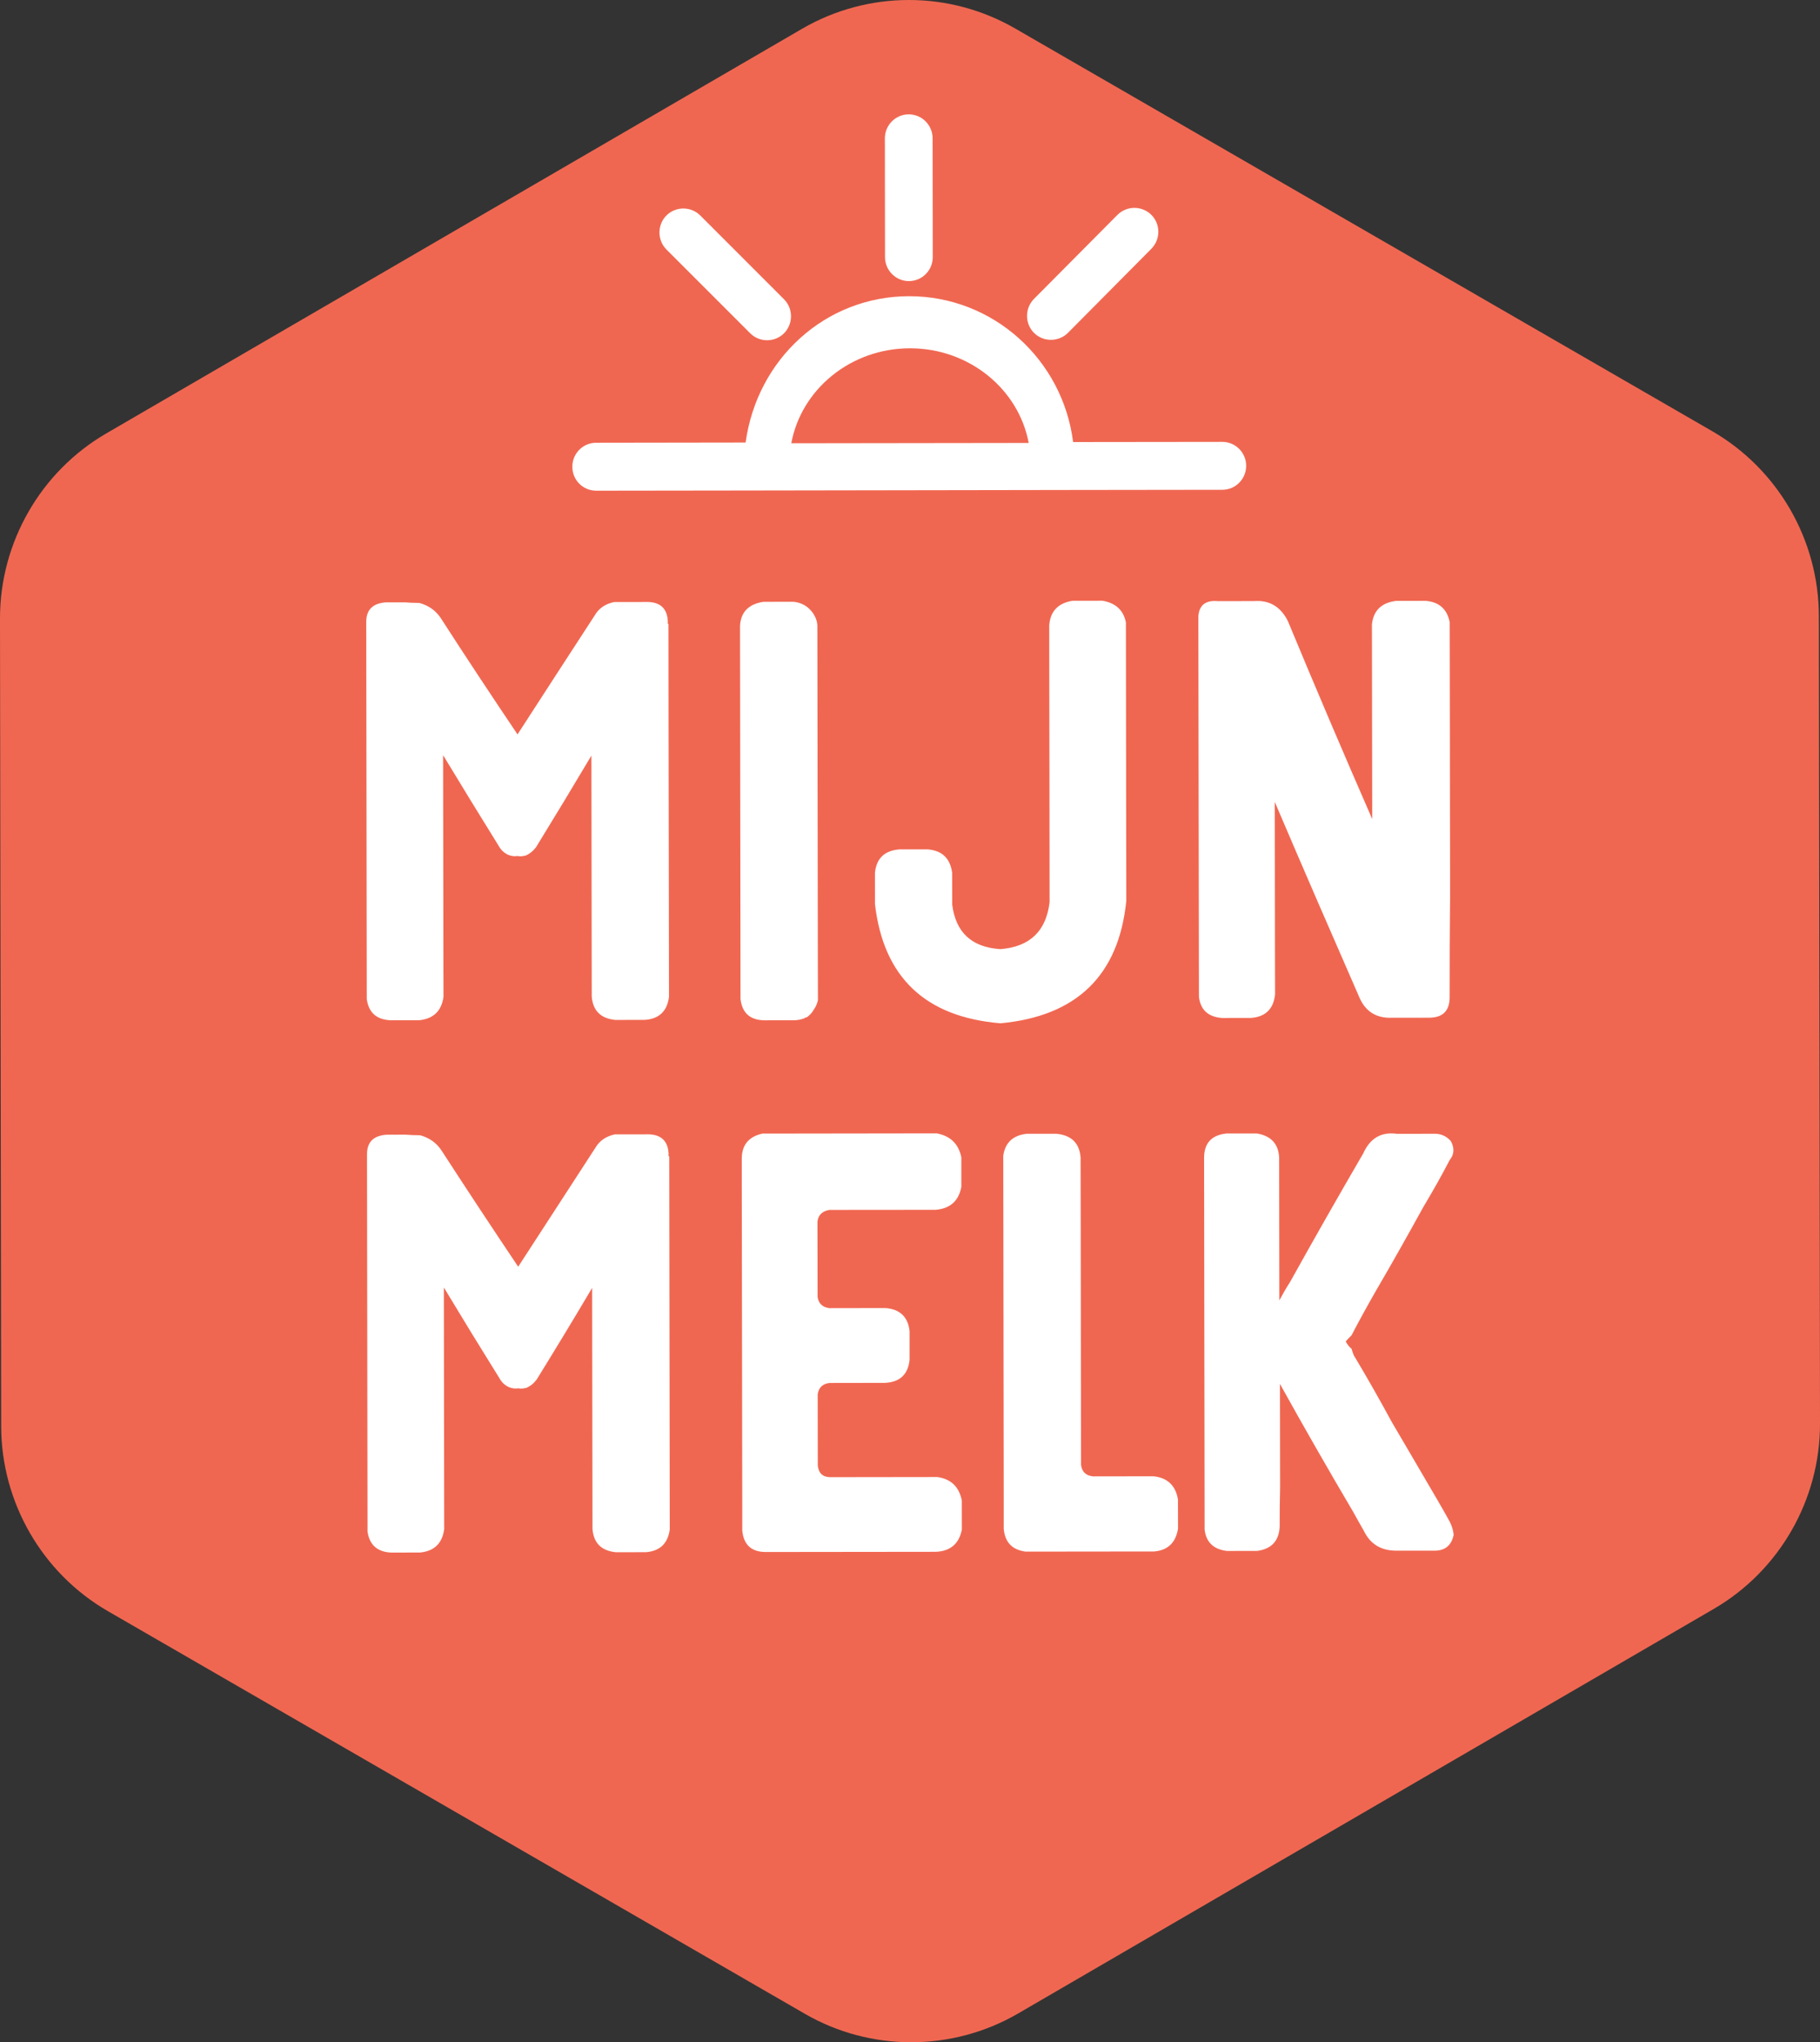 <?xml version="1.0" encoding="UTF-8"?>
<svg width="115px" height="129px" viewBox="0 0 115 129" version="1.1" xmlns="http://www.w3.org/2000/svg" xmlns:xlink="http://www.w3.org/1999/xlink">
    <rect x="0" y="0" width="115" height="129" fill="#333333" stroke="none"/>
    <title>Logo-MijnMelk-omlijning</title>
    <g id="01" stroke="none" stroke-width="1" fill="none" fill-rule="evenodd">
        <g id="02_MijnMelk_Landing_1_Desktop-Copy" transform="translate(-676, -64)" fill-rule="nonzero">
            <g id="Logo-MijnMelk-omlijning" transform="translate(676, 64)">
                <polygon id="Path-2" fill="#FFFFFF" points="58 4.064 38.943 11.102 14.123 45.132 19.35 99.789 49.221 112.69 88.137 103.512 102.562 95.663 104.927 56.168 95.498 32.17 76.083 13.17 63.226 4.064"></polygon>
                <g id="Group-6" fill="#F06751">
                    <path d="M90.593,97.949 L90.079,97.949 L88.635,97.949 L88.312,97.949 C87.295,97.973 86.586,97.553 86.171,96.683 C85.952,96.305 85.731,95.915 85.516,95.519 C83.952,92.869 82.403,90.168 80.876,87.416 L80.885,93.943 C80.864,94.786 80.858,95.624 80.858,96.443 C80.813,97.331 80.34,97.841 79.446,97.964 L77.527,97.967 C76.687,97.868 76.217,97.424 76.116,96.626 L76.083,73.082 C76.104,72.184 76.576,71.695 77.491,71.599 L79.407,71.596 C80.302,71.74 80.777,72.241 80.825,73.109 L80.837,82.138 C81.052,81.736 81.282,81.34 81.521,80.968 C83.037,78.243 84.577,75.539 86.138,72.857 C86.571,71.89 87.283,71.479 88.27,71.62 L88.596,71.62 L90.04,71.617 L90.554,71.617 C91.003,71.59 91.382,71.743 91.672,72.076 C91.912,72.517 91.891,72.92 91.601,73.274 C91.074,74.288 90.518,75.269 89.941,76.232 C88.957,78.018 87.962,79.788 86.945,81.526 C86.395,82.489 85.875,83.428 85.399,84.347 C85.247,84.494 85.13,84.611 85.032,84.734 C85.133,84.92 85.247,85.073 85.399,85.196 C85.447,85.358 85.492,85.496 85.546,85.616 C86.365,86.981 87.158,88.377 87.932,89.805 C88.901,91.45 89.866,93.109 90.838,94.768 C91.104,95.218 91.355,95.666 91.598,96.107 C91.741,96.389 91.831,96.677 91.852,96.953 C91.708,97.64 91.284,97.967 90.593,97.949 L90.593,97.949 Z M75.721,39.097 L75.721,38.926 C75.772,38.221 76.181,37.9 76.953,37.972 L77.458,37.972 L78.869,37.969 L79.234,37.969 C80.197,37.894 80.902,38.308 81.366,39.206 C83.109,43.401 84.888,47.581 86.706,51.737 L86.688,39.44 C86.778,38.569 87.289,38.074 88.204,37.957 L90.085,37.954 C90.925,38.02 91.433,38.467 91.601,39.29 L91.613,45.882 L91.627,56.559 C91.607,58.681 91.595,60.778 91.598,62.87 L91.598,63.044 C91.577,63.872 91.146,64.283 90.297,64.283 L90.088,64.283 L89.792,64.286 L88.342,64.286 L88.204,64.286 L87.989,64.286 C86.996,64.334 86.311,63.92 85.917,63.053 C84.111,58.924 82.314,54.792 80.55,50.657 L80.562,60.277 L80.568,62.813 C80.469,63.734 79.964,64.226 79.055,64.298 L77.207,64.301 C76.337,64.232 75.852,63.785 75.757,62.96 L75.721,39.097 Z M72.919,98 L64.805,98.009 C63.955,97.898 63.501,97.418 63.423,96.575 L63.423,94.984 L63.393,72.994 C63.516,72.172 64.009,71.713 64.873,71.617 L66.757,71.617 C67.696,71.707 68.201,72.199 68.279,73.097 L68.288,77.781 L68.306,92.512 C68.354,92.959 68.608,93.211 69.068,93.256 L72.877,93.25 C73.762,93.337 74.289,93.832 74.432,94.72 L74.435,96.56 C74.292,97.451 73.783,97.931 72.919,98 L72.919,98 Z M55.287,57.111 L55.285,55.14 C55.374,54.216 55.894,53.726 56.836,53.651 L58.609,53.651 C59.521,53.72 60.039,54.21 60.164,55.134 L60.167,57.102 L60.167,57.138 C60.388,58.903 61.402,59.839 63.214,59.953 C65.065,59.806 66.105,58.822 66.32,56.985 L66.314,51.518 L66.311,49.054 L66.299,42.218 L66.297,39.503 C66.365,38.611 66.859,38.092 67.774,37.948 L69.657,37.945 C70.497,38.086 70.994,38.548 71.143,39.32 L71.155,49.048 L71.158,51.512 L71.167,56.907 C70.689,61.607 68.043,64.184 63.22,64.637 C58.472,64.244 55.823,61.733 55.287,57.111 L55.287,57.111 Z M59.147,98.021 L48.351,98.033 C47.463,98.021 46.981,97.562 46.901,96.665 L46.901,95.005 L46.871,74.744 L46.871,73.127 C46.895,72.301 47.325,71.794 48.171,71.605 L59.189,71.59 C60.054,71.752 60.571,72.256 60.744,73.103 L60.744,74.969 C60.577,75.866 60.032,76.343 59.118,76.418 L52.408,76.424 C51.951,76.503 51.697,76.749 51.652,77.172 L51.661,81.931 C51.729,82.348 51.984,82.582 52.417,82.63 L55.945,82.624 C56.86,82.693 57.369,83.176 57.473,84.071 L57.473,85.898 C57.375,86.822 56.857,87.305 55.915,87.35 L52.42,87.356 C51.992,87.401 51.735,87.635 51.667,88.065 L51.673,92.572 C51.72,93.04 51.975,93.292 52.432,93.307 L59.222,93.298 C60.083,93.415 60.601,93.91 60.774,94.777 L60.777,96.611 C60.607,97.502 60.065,97.976 59.147,98.021 L59.147,98.021 Z M46.76,39.533 C46.805,38.668 47.301,38.155 48.24,38.014 L50.121,38.011 C50.656,38.056 51.075,38.305 51.386,38.752 C51.556,39.013 51.646,39.278 51.646,39.56 L51.676,60.385 L51.682,62.996 L51.682,63.176 C51.628,63.407 51.544,63.611 51.421,63.77 C51.305,63.989 51.146,64.145 50.961,64.268 L50.922,64.268 C50.868,64.268 50.856,64.28 50.883,64.298 C50.638,64.4 50.399,64.445 50.16,64.445 L48.276,64.448 C47.385,64.427 46.895,63.977 46.79,63.107 L46.76,39.533 Z M40.807,98.045 L38.923,98.048 C38.005,97.961 37.506,97.469 37.437,96.575 L37.416,81.349 C36.259,83.308 35.093,85.226 33.912,87.137 C33.742,87.368 33.532,87.545 33.266,87.662 C33.072,87.711 32.902,87.725 32.752,87.695 C32.543,87.725 32.351,87.698 32.181,87.629 C31.912,87.512 31.706,87.326 31.562,87.062 C30.381,85.169 29.209,83.257 28.046,81.325 L28.064,94.051 L28.067,96.59 C27.947,97.484 27.442,97.976 26.548,98.066 L24.703,98.069 C23.839,98.027 23.343,97.58 23.223,96.74 L23.19,73.193 L23.19,72.911 C23.19,72.133 23.606,71.722 24.452,71.674 L24.957,71.674 L25.427,71.671 L25.612,71.671 C25.902,71.695 26.21,71.71 26.554,71.71 C27.128,71.872 27.577,72.187 27.887,72.655 C29.487,75.122 31.105,77.574 32.743,80.013 C34.361,77.523 35.984,75.017 37.62,72.502 C37.883,72.055 38.289,71.773 38.852,71.653 L39.067,71.653 L40.442,71.653 L40.983,71.65 C41.803,71.671 42.224,72.1 42.248,72.917 C42.224,72.965 42.239,73.013 42.287,73.058 L42.296,79.617 L42.311,90.333 L42.32,96.605 C42.203,97.493 41.701,97.976 40.807,98.045 L40.807,98.045 Z M23.142,39.566 L23.142,39.29 C23.139,38.509 23.564,38.098 24.404,38.047 L24.909,38.047 L25.379,38.047 L25.561,38.047 C25.851,38.068 26.162,38.086 26.5,38.086 C27.08,38.245 27.526,38.557 27.846,39.034 C29.436,41.501 31.06,43.953 32.701,46.389 C34.31,43.902 35.933,41.396 37.572,38.882 C37.832,38.428 38.248,38.143 38.801,38.029 L39.016,38.026 L40.394,38.026 L40.933,38.023 C41.755,38.044 42.177,38.47 42.2,39.29 C42.18,39.338 42.188,39.383 42.239,39.434 L42.245,45.987 L42.263,56.703 L42.272,62.975 C42.153,63.872 41.653,64.352 40.756,64.421 L38.873,64.424 C37.955,64.331 37.464,63.839 37.39,62.948 L37.369,47.728 C36.212,49.675 35.045,51.605 33.873,53.51 C33.697,53.744 33.482,53.925 33.222,54.039 C33.027,54.09 32.854,54.102 32.713,54.071 C32.498,54.102 32.301,54.071 32.127,54.003 C31.867,53.888 31.661,53.702 31.517,53.441 C30.333,51.536 29.161,49.624 27.998,47.701 L28.016,60.421 L28.022,62.963 C27.905,63.851 27.391,64.349 26.503,64.442 L24.658,64.445 C23.788,64.4 23.295,63.959 23.175,63.11 L23.142,39.566 Z M37.668,27.967 L47.113,27.953 C47.842,22.656 52.166,18.719 57.434,18.71 C62.777,18.704 67.155,22.737 67.806,27.922 L77.228,27.911 C78.062,27.908 78.741,28.586 78.741,29.423 C78.741,30.26 78.068,30.938 77.234,30.938 L67.878,30.95 L47.029,30.983 L37.671,30.995 L37.668,30.995 C36.833,30.995 36.164,30.317 36.164,29.486 C36.161,28.646 36.833,27.967 37.668,27.967 L37.668,27.967 Z M42.108,13.612 C42.7,13.024 43.657,13.024 44.246,13.609 L49.538,18.902 C50.127,19.496 50.127,20.457 49.541,21.051 C49.245,21.345 48.859,21.492 48.473,21.492 C48.088,21.492 47.699,21.348 47.406,21.054 L42.111,15.76 C41.522,15.166 41.522,14.206 42.108,13.612 L42.108,13.612 Z M57.419,7.223 C58.254,7.223 58.926,7.901 58.929,8.735 L58.938,16.237 C58.941,17.075 58.268,17.753 57.431,17.756 C56.6,17.756 55.921,17.078 55.921,16.24 L55.912,8.741 C55.912,7.904 56.585,7.226 57.419,7.223 L57.419,7.223 Z M65.334,18.881 L70.608,13.573 C71.2,12.985 72.157,12.985 72.749,13.57 C73.338,14.161 73.338,15.118 72.752,15.712 L67.478,21.027 C67.182,21.321 66.793,21.465 66.407,21.465 L66.395,21.465 C66.012,21.465 65.63,21.318 65.337,21.03 C64.748,20.435 64.748,19.475 65.334,18.881 L65.334,18.881 Z M108.192,27.238 L64.132,1.792 C62.063,0.603 59.754,0 57.443,0 L57.41,0 C55.087,0.003 52.764,0.609 50.695,1.81 L6.707,27.382 C2.562,29.795 -0.006,34.272 1.03777207e-05,39.077 L0.075,90.096 C0.081,94.894 2.661,99.366 6.811,101.766 L50.874,127.213 C55.018,129.602 60.164,129.596 64.311,127.195 L108.297,101.622 C112.441,99.21 115.006,94.732 115,89.931 L114.928,38.911 C114.922,34.107 112.342,29.636 108.192,27.238 L108.192,27.238 Z" id="Fill-25"></path>
                    <path d="M57.502,22 L57.489,22 C53.742,22.006 50.625,24.601 50,28 L65,27.98 C64.366,24.584 61.243,22 57.502,22" id="Fill-28"></path>
                </g>
            </g>
        </g>
    </g>
</svg>